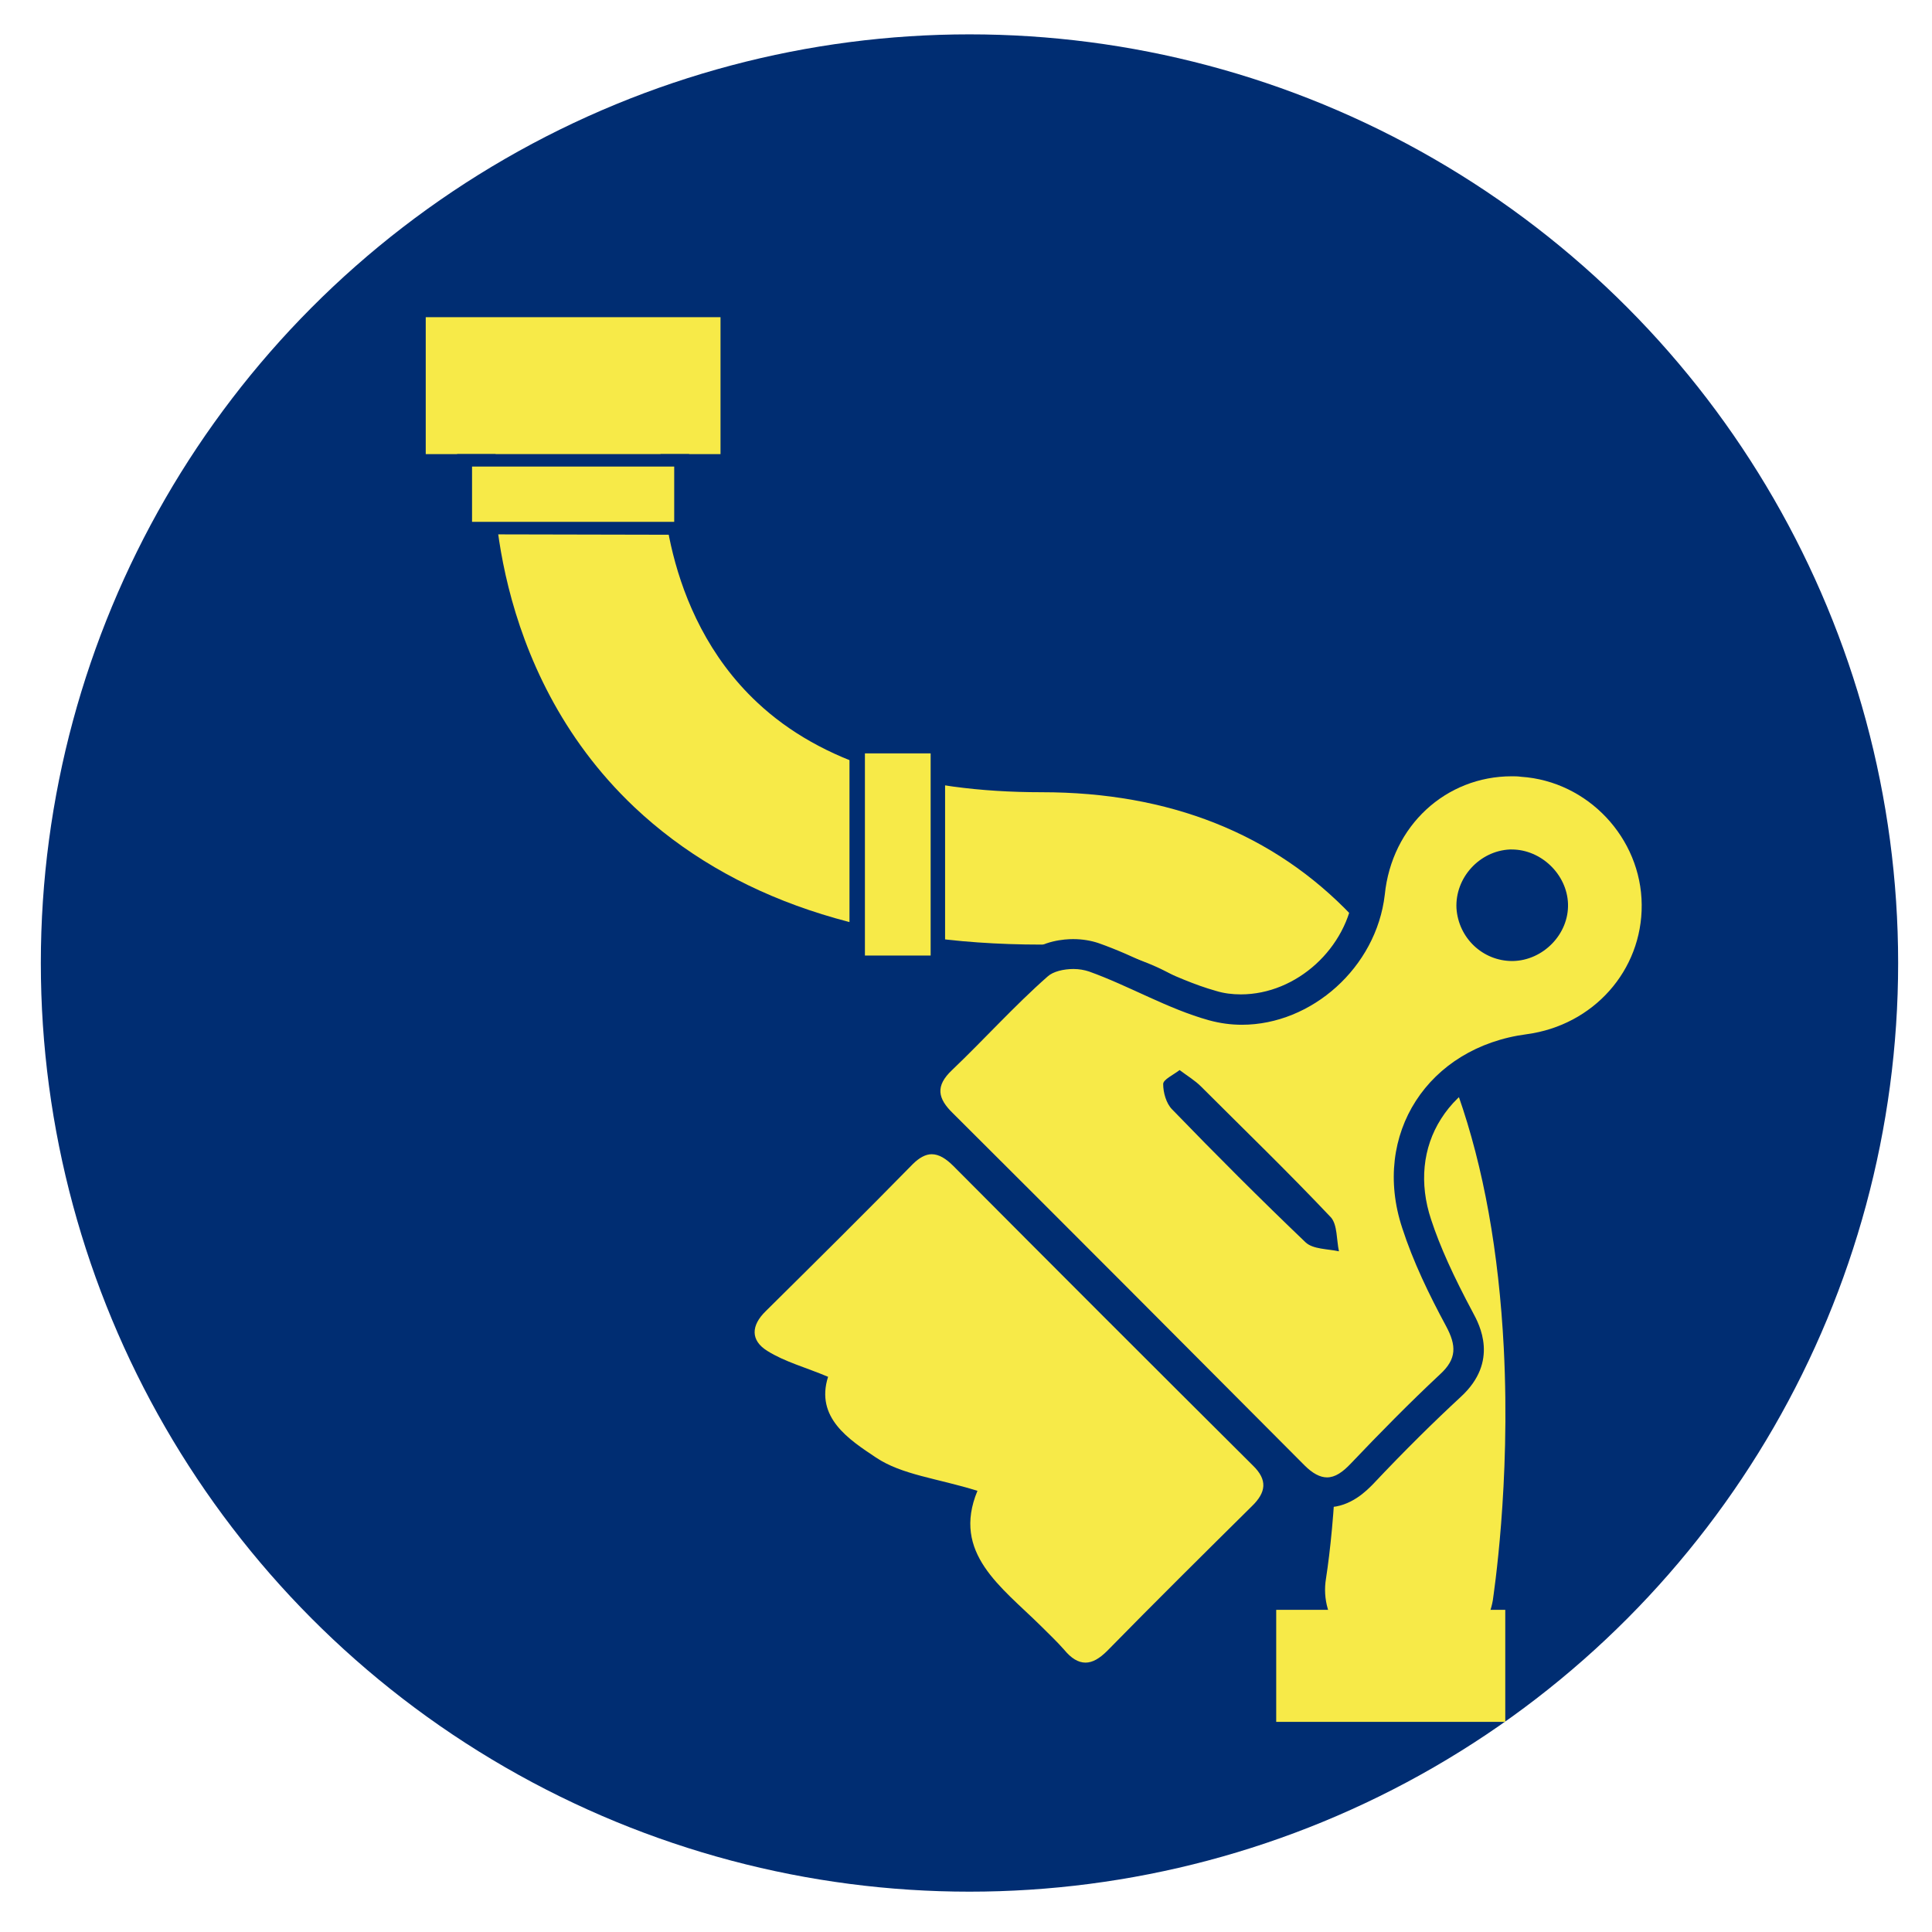 <?xml version="1.0" encoding="UTF-8"?>
<!-- Generator: Adobe Illustrator 27.2.0, SVG Export Plug-In . SVG Version: 6.00 Build 0)  -->
<svg xmlns="http://www.w3.org/2000/svg" xmlns:xlink="http://www.w3.org/1999/xlink" version="1.1" id="Livello_1" x="0px" y="0px" viewBox="0 0 388 388" style="enable-background:new 0 0 388 388;" xml:space="preserve">
<style type="text/css">
	.st0{fill:#002D72;}
	.st1{fill:#F7EA48;}
</style>
<circle class="st0" cx="194.7" cy="193.4" r="186.5"></circle>
<path class="st1" d="M283,334.5c-0.8,0-1.6-0.1-2.4-0.2c-9.2-1.2-15.7-8.9-14.3-17.3c3.4-22,6.5-85.1-20.4-113.1  c-9.2-9.6-21.2-14.2-36.8-14.2c-34.8,0-62.3-9.3-81.7-27.6C97.7,134,99.1,95.3,99.2,93.6c0.4-8.4,8.2-15,17.6-14.6  c9.3,0.4,16.5,7.4,16.2,15.8c0,0.6-0.6,27.9,19.1,46.3c12.8,12,32,18,57.1,18c25.6,0,46.6,8.3,62.3,24.8  c18.3,19,28.5,48.2,30.5,86.8c1.4,27.5-2.1,49.8-2.2,50.7C298.5,329,291.3,334.5,283,334.5z"></path>
<rect x="85.5" y="63.7" class="st1" width="59.2" height="27.5"></rect>
<g>
	<rect x="172.2" y="149.8" class="st1" width="16.2" height="43.6"></rect>
	<path class="st0" d="M189.8,194.9h-19.2v-46.6h19.2V194.9z M173.7,191.9h13.2v-40.6h-13.2V191.9z"></path>
</g>
<rect x="256.3" y="323.3" class="st1" width="46" height="22.5"></rect>
<g>
	<rect x="93.2" y="92.5" class="st1" width="43.6" height="13.6"></rect>
	<path class="st0" d="M91.8,107.3V91.2h46.6v16.2L91.8,107.3L91.8,107.3z M94.8,93.7v11.1h40.6V93.7H94.8z"></path>
</g>
<g>
	<g>
		<path class="st1" d="M266.5,299.7c-2.2,0-4.4-1.1-6.6-3.3c-21.3-21.5-44.4-44.6-70.6-70.7c-1.5-1.5-3.5-3.8-3.4-6.7    c0-2.2,1.1-4.2,3.2-6.3c2.5-2.4,5-4.9,7.4-7.4c3.8-3.9,7.7-7.8,11.9-11.5c2.3-2,5.7-2.2,7.1-2.2c1.5,0,2.9,0.2,4.1,0.6    c3.6,1.3,7,2.8,10.3,4.4c4.6,2.1,8.9,4.1,13.5,5.3c1.9,0.5,3.8,0.8,5.8,0.8c12.7,0,24.2-10.5,25.7-23.4    c1.8-15.3,13.8-26.4,28.7-26.4c0.7,0,1.4,0,2.1,0.1c15,1.1,26.9,13.6,27,28.7c0.1,14.8-10.7,27-25.7,29c-8.8,1.2-16,5.5-20.2,12.3    c-4.1,6.6-4.9,14.6-2.3,22.8c1.9,5.7,4.6,11.8,8.6,19.2c2.1,3.8,3.5,8.4-1.8,13.3c-5.5,5.1-11.1,10.7-17.8,17.8    C271.9,297.6,269.6,299.7,266.5,299.7z M236.7,218.7c0.2,0.9,0.5,1.7,0.8,2c7.2,7.5,16.8,17.2,26.7,26.6c0.2,0.1,0.6,0.3,1.2,0.4    c-0.1-0.5-0.2-0.9-0.3-1.1c-7.1-7.5-14.7-15-22-22.2l-4.1-4c-0.6-0.6-1.3-1.1-2.2-1.8C236.8,218.6,236.7,218.7,236.7,218.7z     M303.3,173.7c-2.1,0.1-4.2,1.1-5.7,2.7c-1.5,1.7-2.3,3.8-2.1,6c0.2,4.2,3.9,7.7,8.1,7.7c2.2,0,4.3-1,5.9-2.6s2.4-3.7,2.4-5.8    c-0.1-4.2-4-8-8.3-8C303.5,173.7,303.4,173.7,303.3,173.7z"></path>
		<path class="st0" d="M303.6,155.9c0.6,0,1.2,0,1.9,0.1c13.4,0.9,24.1,12.3,24.2,25.7c0.1,13.2-9.7,24.2-23.1,26    c-19.8,2.6-31.2,20.1-25,38.9c2.2,6.8,5.4,13.4,8.8,19.7c2.1,3.9,2.2,6.6-1.2,9.7c-6.2,5.8-12.1,11.8-17.9,17.9    c-1.7,1.8-3.2,2.8-4.8,2.8c-1.4,0-2.9-0.8-4.5-2.4c-23.5-23.6-47-47.2-70.6-70.7c-3.1-3-3.6-5.5-0.2-8.7    c6.5-6.2,12.5-12.9,19.2-18.8c1.1-1,3.2-1.5,5.2-1.5c1.1,0,2.2,0.2,3.1,0.5c8.1,2.9,15.8,7.5,24.1,9.8c2.2,0.6,4.4,0.9,6.6,0.9    c14,0,27-11.5,28.7-26.1C279.5,165.8,290.4,155.9,303.6,155.9 M303.7,193h0.1c6.1-0.1,11.3-5.4,11.1-11.5    c-0.2-5.9-5.4-10.9-11.3-10.9c-0.1,0-0.3,0-0.4,0c-6.1,0.3-11,5.7-10.7,11.8C292.9,188.4,297.8,193,303.7,193 M268.9,251.3    c-0.5-2.3-0.3-5.3-1.6-6.8c-8.5-9-17.4-17.6-26.1-26.3c-1.2-1.2-2.7-2.1-4.3-3.3c-1.3,1-3.3,1.9-3.3,2.8c0,1.7,0.6,3.9,1.8,5.1    c8.8,9.1,17.7,18,26.8,26.7C263.7,250.9,266.6,250.8,268.9,251.3 M303.6,149.9L303.6,149.9c-16.4,0-29.7,12.2-31.7,29.1    c-1.3,11.4-11.5,20.7-22.7,20.7c-1.7,0-3.4-0.2-5-0.7c-4.3-1.2-8.5-3.1-13-5.1c-3.4-1.6-6.9-3.2-10.6-4.5    c-1.5-0.5-3.2-0.8-5.1-0.8c-1.7,0-6.1,0.3-9.1,3c-4.3,3.7-8.2,7.7-12,11.6c-2.4,2.4-4.9,4.9-7.3,7.3c-2.7,2.6-4.1,5.4-4.2,8.4    c0,4.1,2.4,7,4.3,8.9c26.2,26.1,49.3,49.2,70.6,70.7c2.8,2.8,5.7,4.2,8.8,4.2c4.7,0,8-3.5,9.1-4.6c6.6-7,12.3-12.6,17.7-17.6    c7.7-7.1,3.7-14.5,2.4-16.9c-3.9-7.3-6.6-13.2-8.4-18.7c-2.4-7.2-1.7-14.4,2-20.2c3.8-6,10.2-9.9,18.1-10.9s15.1-4.8,20.3-10.7    c5.2-5.9,8-13.4,8-21.3c-0.1-16.6-13.2-30.5-29.8-31.7C305.1,149.9,304.3,149.9,303.6,149.9L303.6,149.9z M303.7,187    c-2.6,0-5-2.2-5.1-4.9c-0.1-1.4,0.4-2.7,1.4-3.8s2.2-1.7,3.6-1.7c0.1,0,0.1,0,0.2,0c2.6,0,5.2,2.5,5.3,5.1c0,1.3-0.5,2.6-1.5,3.6    C306.4,186.4,305,187,303.7,187L303.7,187L303.7,187z"></path>
	</g>
	<g>
		<path class="st1" d="M218.1,336.9c-2.3,0-4.5-1.2-6.6-3.6c-1-1.1-2.1-2.2-3.2-3.3c-0.5-0.4-0.9-0.9-1.4-1.3c-1-1-2.1-2-3.1-3    c-6.6-6.3-14.1-13.3-11.3-24.2c-1.5-0.4-2.9-0.7-4.3-1.1c-5.1-1.3-10-2.4-14-5.1l-0.1-0.1c-5-3.3-12.4-8.2-11.3-16.8    c-0.6-0.2-1.1-0.4-1.7-0.6c-3.1-1.1-5.9-2.2-8.6-3.9c-2.9-1.8-3.7-4-3.9-5.6c-0.2-1.7,0.2-4.3,3.1-7.2    c9.2-9.1,18.8-18.7,29.5-29.5c1.9-1.9,3.9-2.9,6-2.9c2.9,0,5.1,1.9,6.5,3.3c21.5,21.6,41.2,41.3,60.1,60.1c2,2,3,4,3,6.1    c0,2.2-1,4.2-3.2,6.3c-11.2,11.1-20.4,20.3-29,29C222.4,335.9,220.3,336.9,218.1,336.9z"></path>
		<path class="st0" d="M187.1,231.8c1.5,0,2.9,0.9,4.4,2.4c20,20.1,40,40.1,60.1,60.1c3,2.9,2.7,5.4-0.2,8.2    c-9.7,9.6-19.4,19.2-29,29c-1.6,1.6-3,2.4-4.4,2.4c-1.5,0-2.9-0.9-4.3-2.6c-1.5-1.7-3.1-3.2-4.7-4.8c-7.9-7.8-17.9-14.6-12.7-27.1    c-8-2.5-15.2-3.2-20.4-6.7c-5.4-3.6-12.2-8-9.6-16.2c-4.5-1.9-8.7-3-12.2-5.2c-3.4-2.1-3.3-5.1-0.3-8c9.9-9.8,19.8-19.6,29.5-29.5    C184.6,232.5,185.9,231.8,187.1,231.8 M187.1,225.8L187.1,225.8c-2.9,0-5.6,1.3-8.1,3.8c-10.7,10.8-20.3,20.4-29.5,29.5    c-3.8,3.7-4.2,7.3-4,9.7c0.4,3.1,2.3,5.9,5.3,7.8c2.8,1.7,5.8,2.9,8.8,4c0.2,8.9,8.1,14.2,12.7,17.2l0.1,0.1    c4.5,3,9.6,4.2,14.9,5.5c0.5,0.1,1,0.3,1.5,0.4c-1.3,10.9,6.7,18.4,12.7,24.1c1.1,1,2.1,2,3.1,3c0.5,0.5,0.9,0.9,1.4,1.4    c1.1,1.1,2.1,2.1,3,3.1c2.7,3.1,5.7,4.6,8.9,4.6c3,0,5.9-1.4,8.7-4.2c8.5-8.7,17.7-17.9,28.9-28.9c2.7-2.7,4.1-5.5,4.1-8.5    c0-2.9-1.3-5.7-3.9-8.3c-19-19-38.7-38.6-60.1-60.1C194.7,229,191.6,225.8,187.1,225.8L187.1,225.8z"></path>
	</g>
</g>
</svg>
